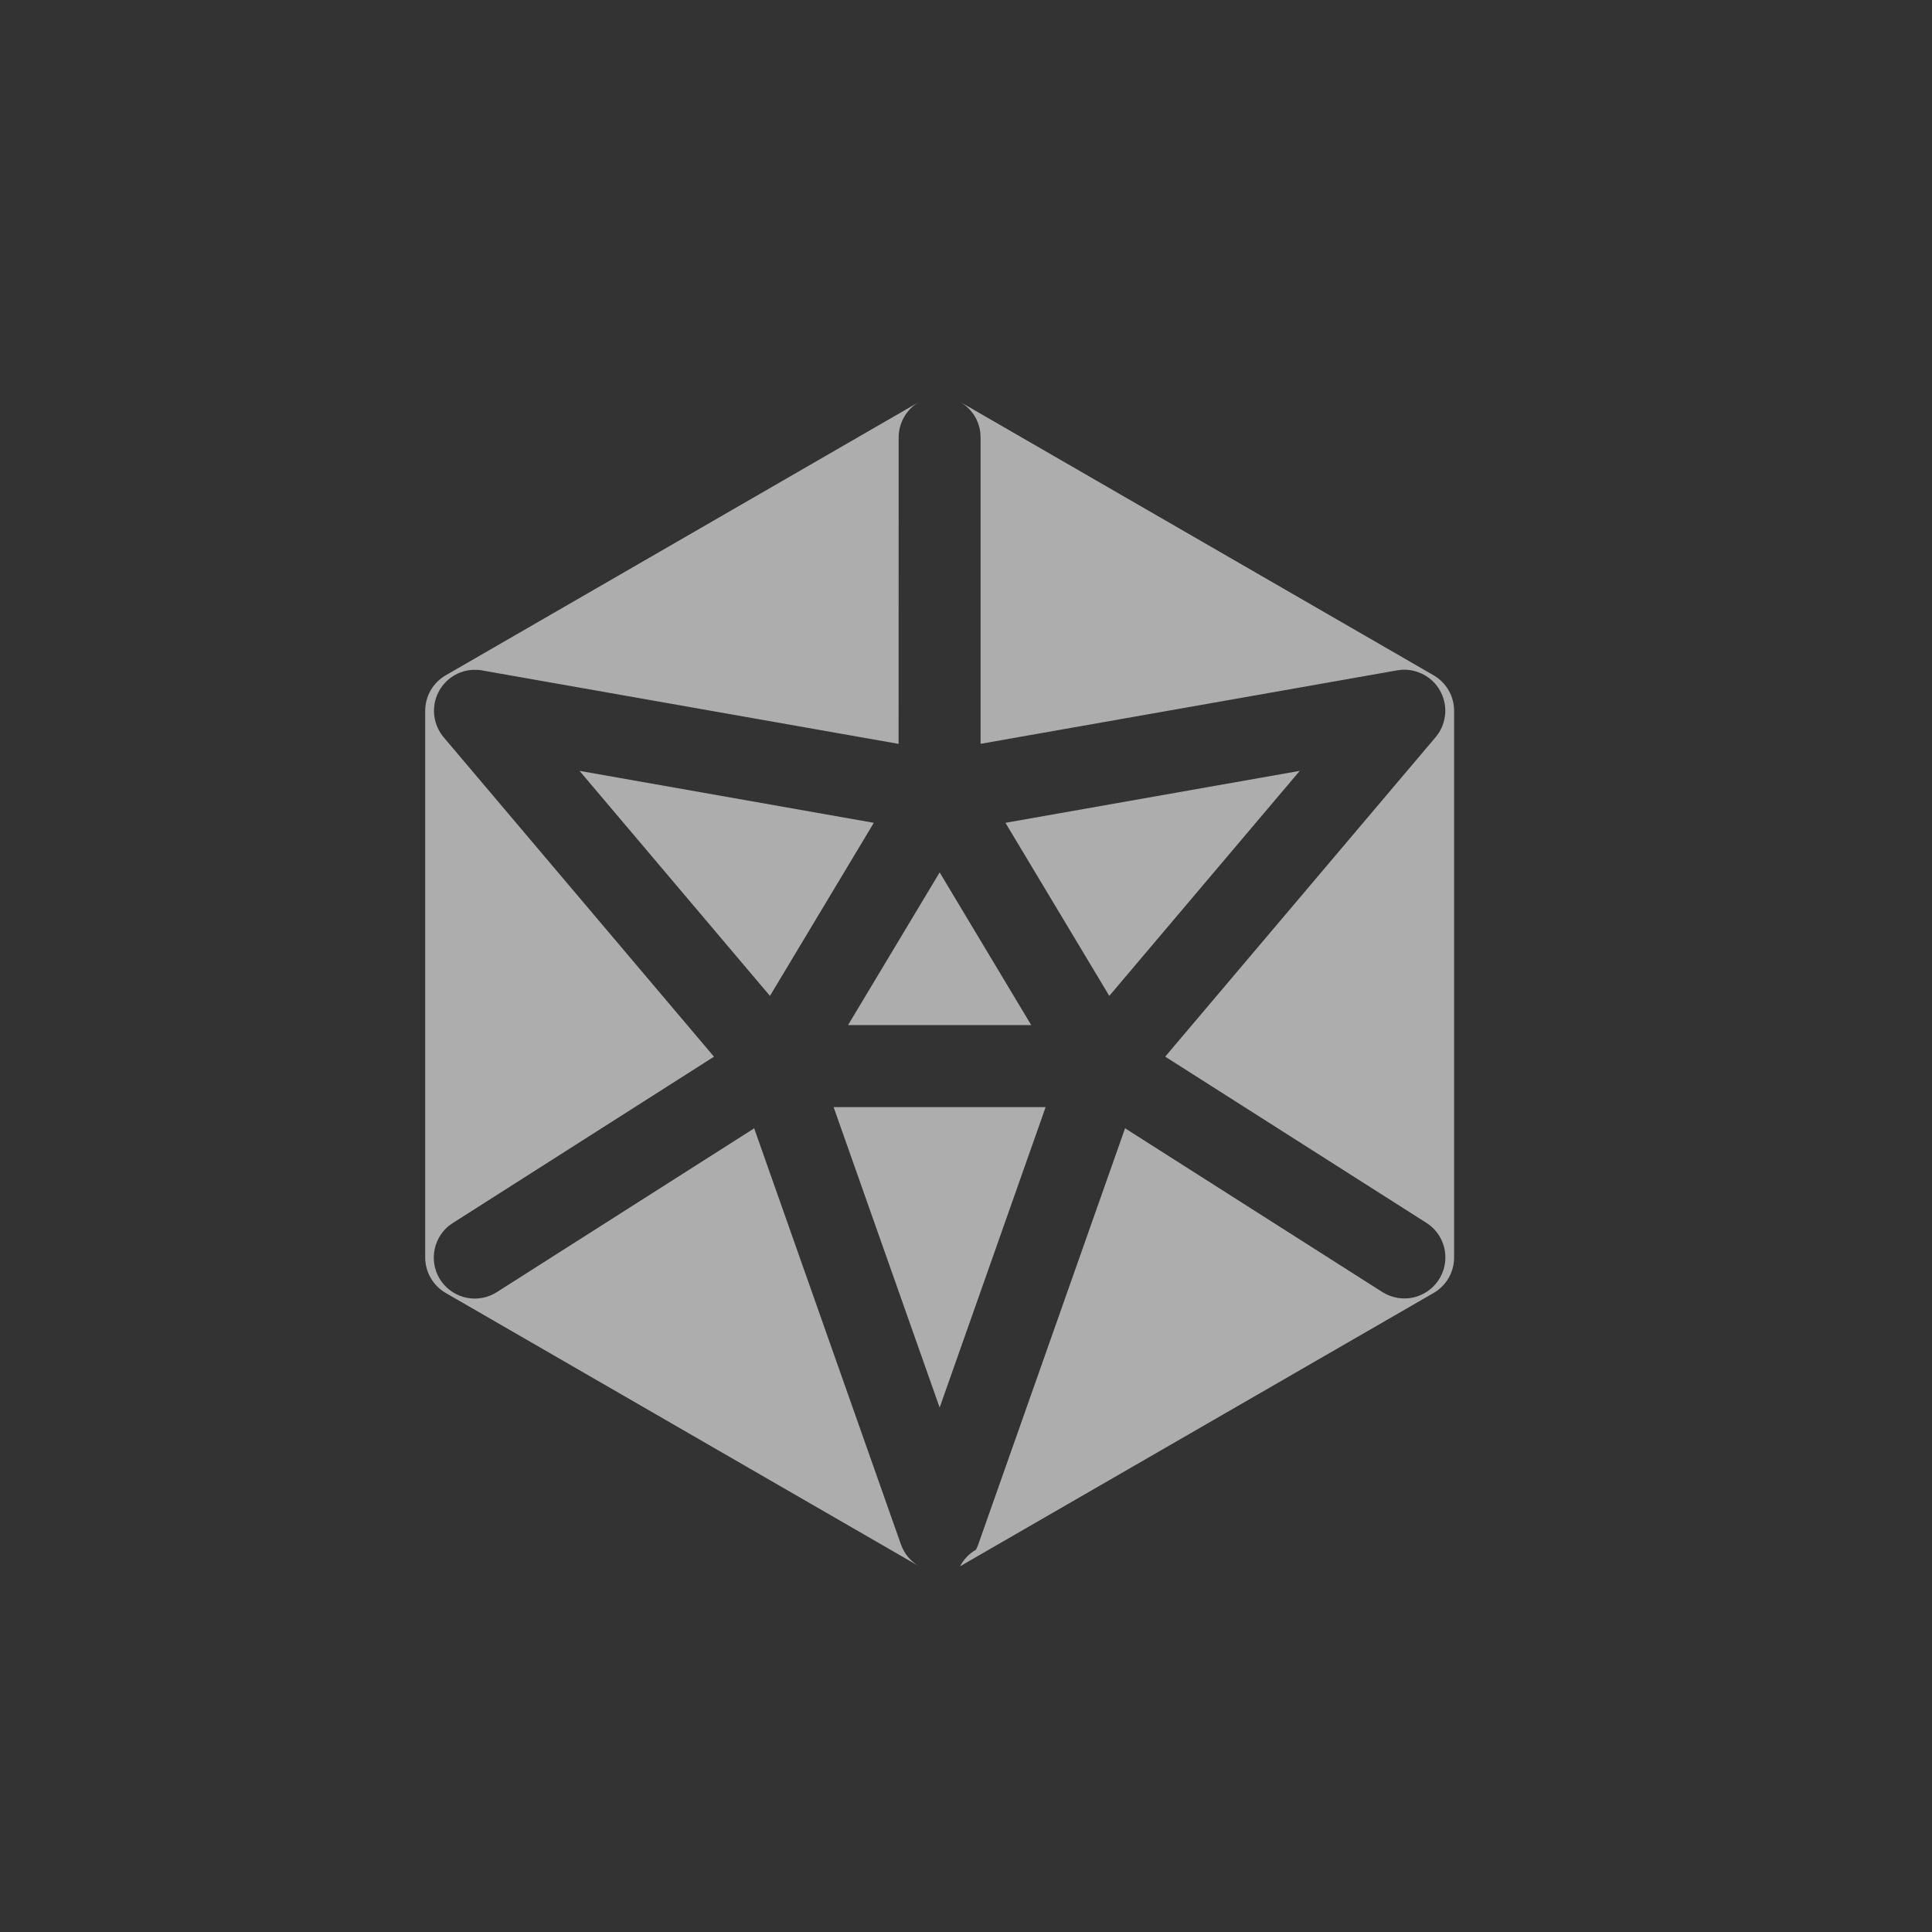 <svg width="36" height="36" viewBox="0 0 36 36" fill="none" xmlns="http://www.w3.org/2000/svg">
<rect x="0" y="0" width="36" height="36" fill="#333333" stroke="none"/>
<path d="M17.875 7.48L17.891 7.489L26.713 12.583C26.949 12.719 27.095 12.972 27.095 13.244V23.431C27.095 23.565 27.06 23.697 26.993 23.813C26.926 23.929 26.829 24.026 26.713 24.093L17.89 29.185C17.957 29.056 18.06 28.949 18.185 28.877L18.191 28.866L18.203 28.842C18.21 28.826 18.217 28.811 18.223 28.794L18.229 28.777L20.964 21.024L25.756 24.074L25.841 24.121C26.017 24.204 26.218 24.218 26.403 24.158C26.589 24.098 26.744 23.97 26.838 23.799C26.932 23.629 26.957 23.429 26.909 23.24C26.86 23.052 26.742 22.889 26.577 22.785L21.712 19.689L26.75 13.737L26.757 13.729C26.772 13.71 26.787 13.69 26.8 13.67L26.812 13.653C26.89 13.53 26.931 13.387 26.931 13.241V13.206L26.929 13.194C26.928 13.176 26.926 13.157 26.924 13.139L26.919 13.11C26.895 12.976 26.836 12.851 26.748 12.747L26.735 12.732L26.724 12.721C26.709 12.704 26.693 12.689 26.676 12.674L26.66 12.66C26.608 12.616 26.55 12.579 26.488 12.55L26.403 12.517C26.388 12.512 26.373 12.507 26.358 12.504L26.314 12.494L26.298 12.49C26.211 12.475 26.121 12.475 26.034 12.49L26.115 12.482C26.1 12.482 26.085 12.484 26.07 12.485L26.035 12.491L18.272 13.86V8.151L18.266 8.055C18.251 7.935 18.208 7.82 18.14 7.72C18.071 7.621 17.98 7.538 17.874 7.48H17.875ZM17.139 7.482C17.02 7.548 16.92 7.645 16.851 7.763C16.782 7.88 16.745 8.014 16.745 8.151L16.744 13.861L8.982 12.492L8.947 12.486C8.932 12.484 8.917 12.483 8.902 12.482H8.888C8.838 12.479 8.788 12.481 8.738 12.489L8.719 12.491L8.702 12.495C8.575 12.52 8.456 12.577 8.357 12.661L8.409 12.621C8.394 12.632 8.38 12.642 8.366 12.654L8.357 12.661C8.251 12.751 8.171 12.869 8.126 13.001L8.121 13.019L8.113 13.045C8.108 13.063 8.104 13.081 8.1 13.1L8.098 13.111C8.082 13.203 8.082 13.297 8.1 13.388C8.118 13.482 8.154 13.571 8.204 13.651L8.205 13.654L8.217 13.671C8.23 13.691 8.245 13.711 8.26 13.729L8.267 13.738L13.304 19.69L8.441 22.787L8.362 22.842C8.212 22.966 8.114 23.143 8.089 23.336C8.064 23.53 8.114 23.726 8.229 23.883C8.344 24.041 8.515 24.148 8.707 24.184C8.899 24.22 9.097 24.181 9.261 24.075L14.053 21.025L16.788 28.779L16.794 28.795C16.8 28.811 16.807 28.827 16.814 28.843L16.826 28.867C16.889 28.994 16.987 29.1 17.108 29.174L17.133 29.189L17.127 29.186L8.306 24.093C8.189 24.026 8.093 23.929 8.026 23.813C7.959 23.697 7.923 23.565 7.923 23.431V13.244C7.923 12.972 8.069 12.719 8.306 12.583L17.127 7.489L17.139 7.482ZM19.484 20.629L17.509 26.228L15.533 20.629H19.484ZM17.509 16.256L19.215 19.101H15.802L17.509 16.256ZM10.799 14.364L16.282 15.332L14.347 18.557L10.799 14.364ZM24.219 14.364L20.67 18.557L18.735 15.332L24.219 14.364Z" fill="white" fill-opacity="0.6"/>
</svg>

